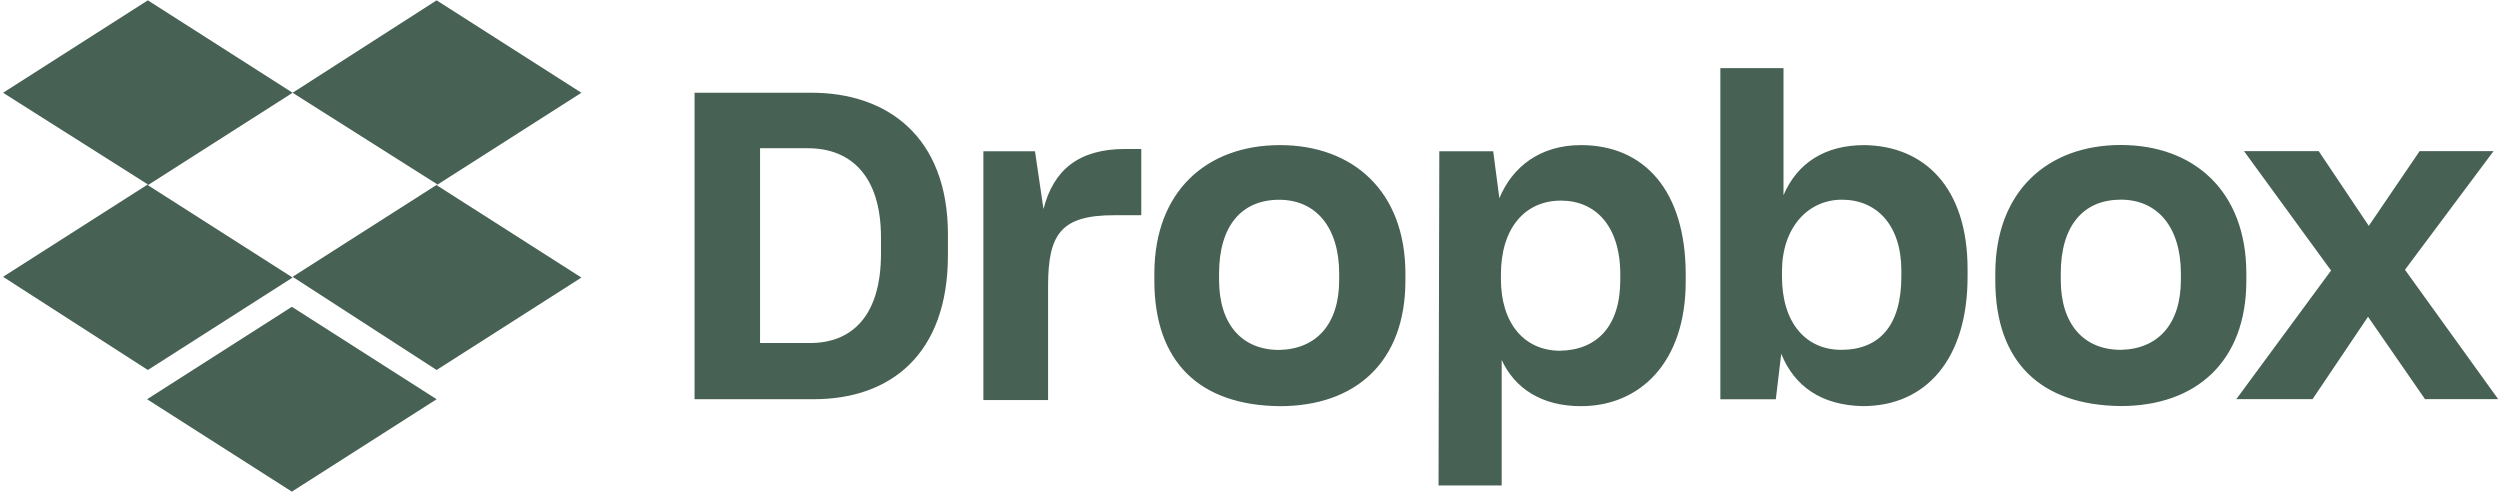 <svg xmlns="http://www.w3.org/2000/svg" width="501" height="99" viewBox="0 0 501 99" fill="none"><g clip-path="url(#clip0_2663_2044)"><path fill-rule="evenodd" clip-rule="evenodd" d="M58.64 18.591L29.628 37.106L58.64 55.622L29.628 74.145L0.615 55.47L29.628 36.954L0.615 18.591L29.628 0.067L58.64 18.591ZM29.475 80.007L58.487 61.484L87.499 80.007L58.487 98.523L29.475 80.007ZM58.64 55.47L87.652 36.954L58.64 18.591L87.499 0.067L116.512 18.591L87.499 37.106L116.512 55.622L87.499 74.145L58.64 55.47Z" fill="#476154"></path><path fill-rule="evenodd" clip-rule="evenodd" d="M139.197 18.583H162.652C177.623 18.583 189.965 27.227 189.965 46.978V51.14C189.965 71.051 178.393 80 163.11 80H139.189V18.583H139.197ZM152.316 29.697V68.741H162.347C170.832 68.741 176.549 63.184 176.549 50.843V47.603C176.549 35.254 170.527 29.705 161.89 29.705H152.323L152.316 29.697ZM196.917 30.315H207.413L209.113 41.894C211.118 34.019 216.218 29.857 225.472 29.857H228.711V43.129H223.307C212.658 43.129 210.035 46.833 210.035 57.33V80.168H197.069V30.315H196.917ZM231.333 56.24V54.852C231.333 38.181 241.982 29.08 256.489 29.08C270.995 29.08 281.644 38.181 281.644 54.852V56.24C281.644 72.598 271.612 81.395 256.489 81.395C240.435 81.242 231.333 72.598 231.333 56.24ZM268.372 56.087V54.852C268.372 45.591 263.745 40.034 256.336 40.034C248.927 40.034 244.3 45.126 244.3 54.852V56.087C244.3 65.036 248.927 70.128 256.336 70.128C263.745 69.976 268.372 65.036 268.372 56.087ZM288.436 30.315H299.237L300.472 39.729C303.094 33.402 308.651 29.08 316.83 29.08C329.484 29.08 337.816 38.181 337.816 55.005V56.392C337.816 72.751 328.554 81.395 316.83 81.395C308.964 81.395 303.559 77.843 300.937 72.133V97.288H288.283L288.436 30.315ZM324.705 56.087V55.013C324.705 45.133 319.613 40.202 312.821 40.202C305.564 40.202 300.784 45.758 300.784 55.013V55.935C300.784 64.731 305.411 70.288 312.668 70.288C320.078 70.128 324.705 65.349 324.705 56.087ZM356.957 70.906L355.874 80.015H344.76V13.651H357.414V39.111C360.189 32.632 365.746 29.08 373.62 29.08C385.504 29.232 394.301 37.411 394.301 53.922V55.462C394.301 71.973 385.969 81.387 373.315 81.387C364.983 81.235 359.579 77.378 356.957 70.891M381.029 55.455V54.22C381.029 45.118 376.09 40.019 369.145 40.019C362.201 40.019 357.109 45.728 357.109 54.372V55.447C357.109 64.709 361.896 70.106 368.993 70.106C376.555 70.106 381.029 65.319 381.029 55.447M399.858 56.217V54.83C399.858 38.159 410.507 29.057 425.013 29.057C439.519 29.057 450.168 38.159 450.168 54.83V56.217C450.168 72.575 439.984 81.372 425.013 81.372C408.967 81.22 399.858 72.575 399.858 56.217ZM437.049 56.064V54.83C437.049 45.568 432.422 40.011 425.013 40.011C417.603 40.011 412.976 45.103 412.976 54.83V56.064C412.976 65.014 417.611 70.106 425.013 70.106C432.422 69.953 437.049 65.014 437.049 56.064ZM467.144 54.212L449.703 30.292H464.674L474.705 45.263L484.889 30.292H499.701L481.955 54.06L500.631 79.985H485.972L474.553 63.474L463.439 79.985H448.163L467.144 54.212Z" fill="#476154"></path></g><defs><clipPath id="clip0_2663_2044"><rect width="500" height="98.456" fill="white" transform="translate(0.615 0.067)"></rect></clipPath></defs></svg>